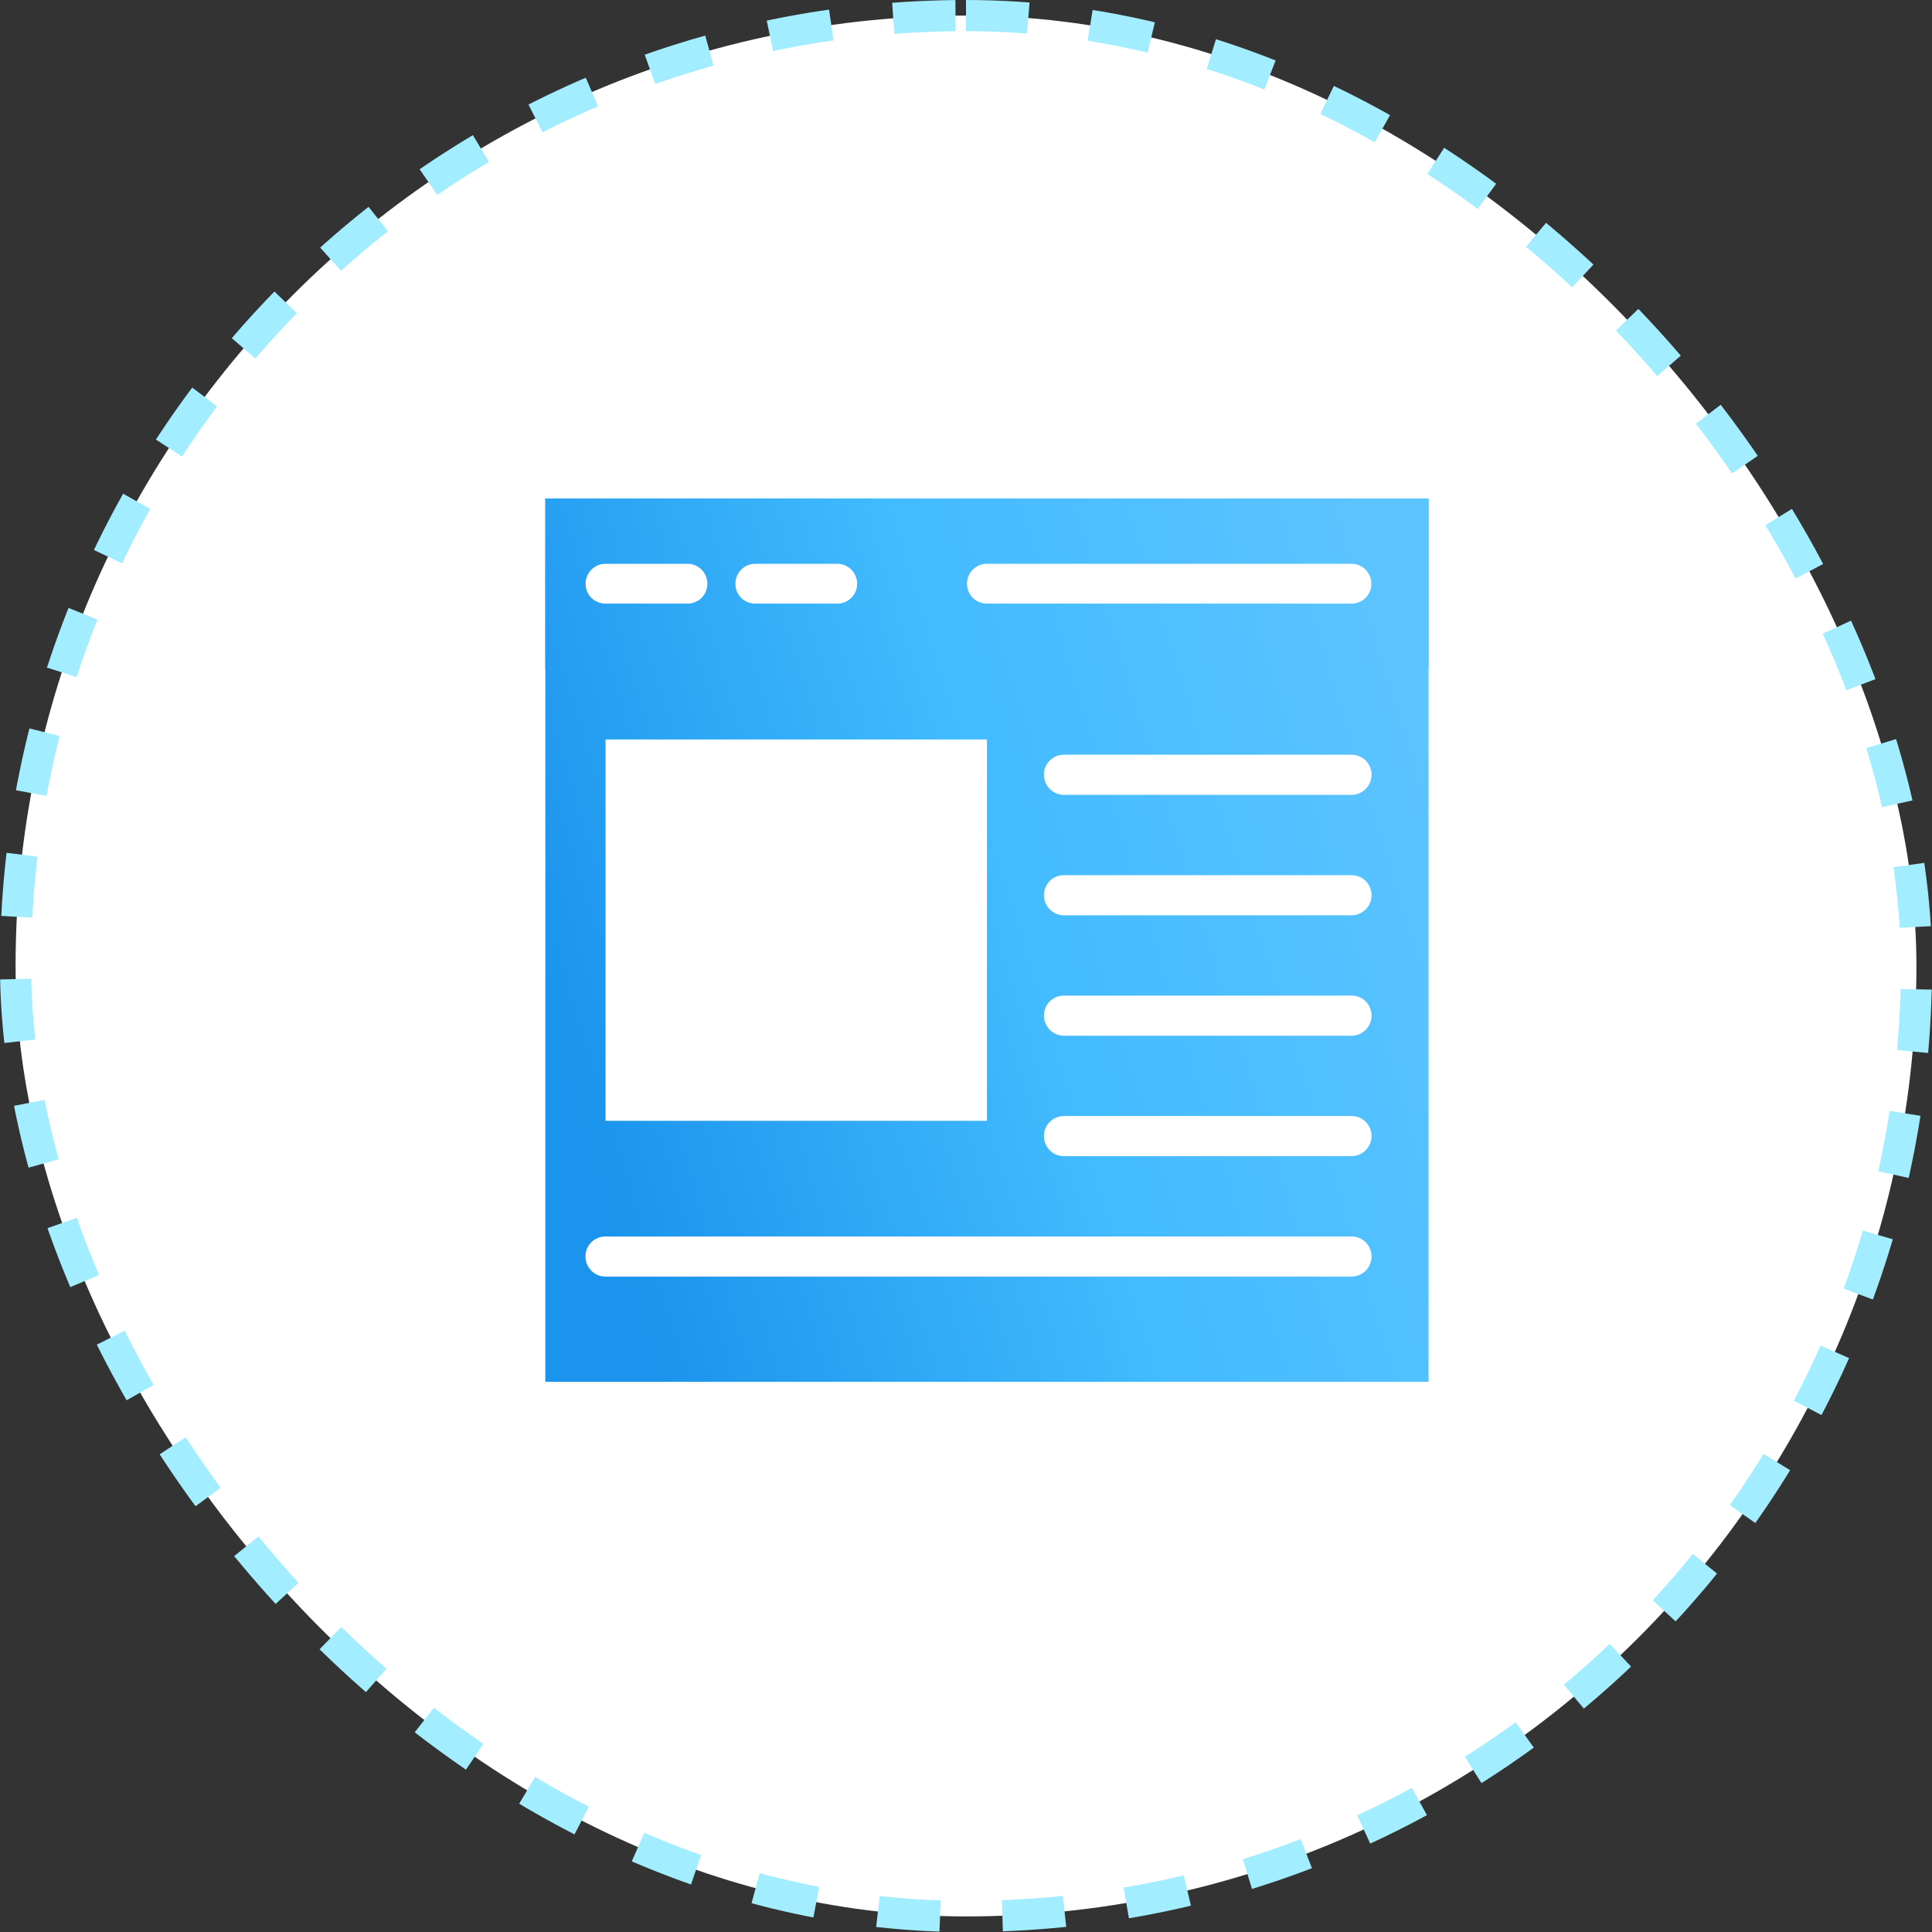 <?xml version="1.0" encoding="UTF-8"?> <svg xmlns="http://www.w3.org/2000/svg" width="62" height="62" viewBox="0 0 62 62" fill="none"><rect x="0" y="0" width="62" height="62" fill="#333333" stroke="none"/> <rect x="0.5" y="0.5" width="61" height="61" rx="30.5" fill="white"></rect> <path d="M17.5 16V21.476H45.844V16H17.5ZM22.061 19.375H19.433C19.072 19.375 18.788 19.092 18.788 18.731C18.788 18.384 19.072 18.087 19.433 18.087H22.061C22.422 18.087 22.705 18.384 22.705 18.731C22.705 19.092 22.422 19.375 22.061 19.375ZM26.866 19.375H24.238C23.877 19.375 23.594 19.092 23.594 18.731C23.594 18.384 23.877 18.087 24.238 18.087H26.866C27.227 18.087 27.511 18.384 27.511 18.731C27.511 19.092 27.227 19.375 26.866 19.375ZM43.37 19.375H31.672C31.311 19.375 31.028 19.092 31.028 18.731C31.028 18.384 31.311 18.087 31.672 18.087H43.37C43.731 18.087 44.014 18.384 44.014 18.731C44.014 19.092 43.731 19.375 43.37 19.375Z" fill="url(#paint0_linear_62_2251)"></path> <path d="M17.5 16V44.344H45.844V16H17.5ZM31.672 23.73V35.969H19.433V23.73H31.672ZM43.37 40.968H19.433C19.072 40.968 18.788 40.672 18.788 40.324C18.788 39.963 19.072 39.68 19.433 39.68H43.37C43.731 39.68 44.014 39.963 44.014 40.324C44.014 40.672 43.731 40.968 43.37 40.968ZM43.37 37.103H34.145C33.785 37.103 33.501 36.807 33.501 36.459C33.501 36.098 33.785 35.815 34.145 35.815H43.37C43.731 35.815 44.014 36.098 44.014 36.459C44.014 36.807 43.731 37.103 43.37 37.103ZM43.37 33.238H34.145C33.785 33.238 33.501 32.942 33.501 32.594C33.501 32.233 33.785 31.95 34.145 31.95H43.37C43.731 31.95 44.014 32.233 44.014 32.594C44.014 32.942 43.731 33.238 43.37 33.238ZM43.37 29.373H34.145C33.785 29.373 33.501 29.077 33.501 28.729C33.501 28.368 33.785 28.085 34.145 28.085H43.37C43.731 28.085 44.014 28.368 44.014 28.729C44.014 29.077 43.731 29.373 43.37 29.373ZM43.37 25.508H34.145C33.785 25.508 33.501 25.212 33.501 24.864C33.501 24.503 33.785 24.22 34.145 24.22H43.37C43.731 24.22 44.014 24.503 44.014 24.864C44.014 25.212 43.731 25.508 43.37 25.508ZM31.672 18.087H43.37C43.731 18.087 44.014 18.384 44.014 18.731C44.014 19.092 43.731 19.375 43.37 19.375H31.672C31.311 19.375 31.028 19.092 31.028 18.731C31.028 18.384 31.311 18.087 31.672 18.087ZM24.238 18.087H26.866C27.227 18.087 27.511 18.384 27.511 18.731C27.511 19.092 27.227 19.375 26.866 19.375H24.238C23.877 19.375 23.594 19.092 23.594 18.731C23.594 18.384 23.877 18.087 24.238 18.087ZM19.433 18.087H22.061C22.422 18.087 22.705 18.384 22.705 18.731C22.705 19.092 22.422 19.375 22.061 19.375H19.433C19.072 19.375 18.788 19.092 18.788 18.731C18.788 18.384 19.072 18.087 19.433 18.087Z" fill="url(#paint1_linear_62_2251)"></path> <rect x="0.5" y="0.5" width="61" height="61" rx="30.5" stroke="#A2EDFF" stroke-dasharray="2 2"></rect> <defs> <linearGradient id="paint0_linear_62_2251" x1="44.176" y1="16.373" x2="35.34" y2="30.418" gradientUnits="userSpaceOnUse"> <stop stop-color="#5CC4FF"></stop> <stop offset="0.479" stop-color="#43BBFF"></stop> <stop offset="1" stop-color="#1A94EC"></stop> </linearGradient> <linearGradient id="paint1_linear_62_2251" x1="44.176" y1="17.933" x2="15.701" y2="26.675" gradientUnits="userSpaceOnUse"> <stop stop-color="#5CC4FF"></stop> <stop offset="0.479" stop-color="#43BBFF"></stop> <stop offset="1" stop-color="#1A94EC"></stop> </linearGradient> </defs> </svg> 